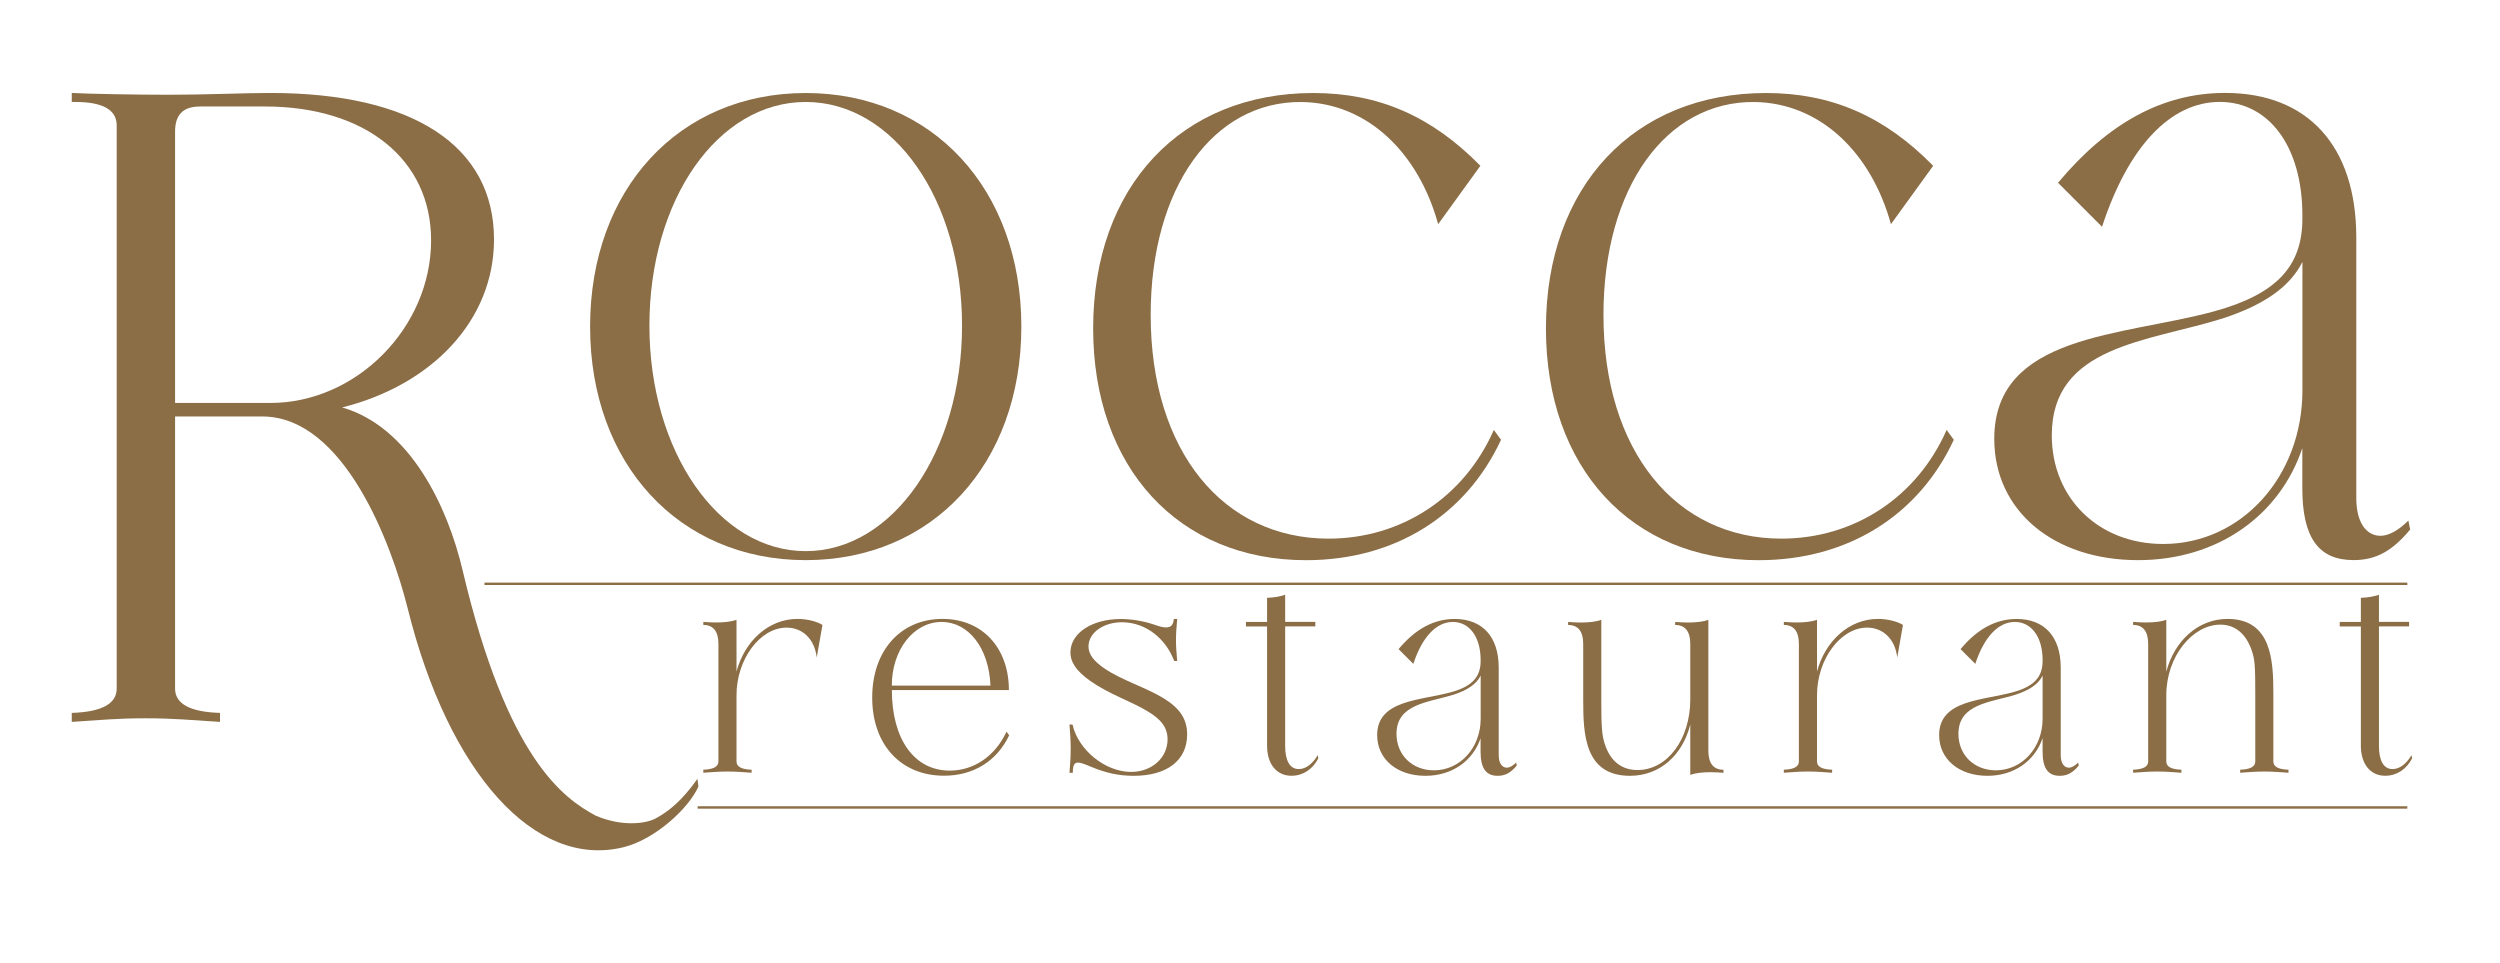 <svg xmlns="http://www.w3.org/2000/svg" xmlns:xlink="http://www.w3.org/1999/xlink" id="Layer_1" x="0px" y="0px" viewBox="0 0 519.78 200.18" style="enable-background:new 0 0 519.78 200.18;" xml:space="preserve"><style type="text/css">	.st0{fill:#8B6D46;}	.st1{fill:none;stroke:#8B6D46;stroke-width:0.5;stroke-miterlimit:10;}</style><g>	<path class="st0" d="M14.92,148.22c6.16-0.19,9.34-1.87,9.34-5.04V26.06c0-3.18-2.8-4.86-8.59-4.86h-0.75v-1.87  c3.55,0.19,13.07,0.37,20.36,0.37c7.47,0,15.5-0.37,20.92-0.37c29.7,0,46.51,11.02,46.51,30.45c0,16.81-12.89,30.26-31.57,34.93  c14.2,4.11,21.95,20.76,25.03,33.81c9.28,39.33,20.99,47.43,27.63,51.04c5.36,2.33,10.36,1.75,12.5,0.61  c2.8-1.5,5.54-3.76,8.71-8.24l0.2,1.6c-2.01,4.54-8.99,10.97-15.51,12.6c-18.48,4.62-36.42-15.42-44.92-49.57  c-3.36-13.5-13.26-39.97-30.26-39.97H36.4v56.59c0,3.18,3.18,4.86,9.34,5.04v1.87c-5.98-0.37-9.53-0.75-15.5-0.75  s-9.34,0.37-15.32,0.75V148.22z M56.2,83.78c17.93,0,33.43-15.69,33.43-33.81c0-16.81-13.64-27.83-34.55-27.83H41.63  c-3.55,0-5.23,1.68-5.23,5.23v56.41H56.2z"></path>	<g>		<path class="st0" d="M167.52,19.34c26.34,0,44.83,19.99,44.83,48.56c0,28.58-18.49,48.56-44.83,48.56s-44.83-19.99-44.83-48.56   C122.69,39.32,141.18,19.34,167.52,19.34z M167.52,114.59c18.12,0,32.5-20.73,32.5-46.88c0-26.15-14.2-46.51-32.5-46.51   s-32.5,20.36-32.5,46.51C135.02,93.86,149.4,114.59,167.52,114.59z"></path>		<path class="st0" d="M273.05,19.34c13.64,0,24.66,4.86,34.74,15.13l-8.78,12.14c-4.11-14.94-14.76-25.22-28.39-25.4   c-18.3-0.19-31.38,17.74-31.38,44.27c0,28.39,15.13,46.51,36.98,46.51c15.13,0,28.2-8.59,34.37-22.6l1.49,2.05   c-7.29,15.69-22.04,25.03-40.53,25.03c-26.52,0-44.27-19.24-44.27-48.19C227.29,38.76,245.59,19.34,273.05,19.34z"></path>		<path class="st0" d="M367.19,19.34c13.63,0,24.66,4.86,34.74,15.13l-8.78,12.14c-4.11-14.94-14.76-25.22-28.39-25.4   c-18.3-0.19-31.38,17.74-31.38,44.27c0,28.39,15.13,46.51,36.98,46.51c15.13,0,28.2-8.59,34.37-22.6l1.49,2.05   c-7.28,15.69-22.04,25.03-40.53,25.03c-26.52,0-44.27-19.24-44.27-48.19C321.43,38.76,339.73,19.34,367.19,19.34z"></path>		<path class="st0" d="M478.7,93.11c-4.67,14.01-17.56,23.35-34.18,23.35c-17.56,0-29.89-10.27-29.89-25.22   c0-21.85,26.71-21.29,45.76-26.52c12.89-3.55,18.3-9.34,18.3-19.24v-0.75c0-14.2-6.91-23.54-17.18-23.54s-19.05,9.34-24.47,25.96   l-9.15-9.15c10.46-12.51,21.85-18.68,34.74-18.68c17.18,0,27.27,11.02,27.27,30.07v54.17c0,5.04,2.05,7.84,5.04,7.84   c1.68,0,3.74-1.12,5.79-3.17l0.37,1.87c-3.74,4.48-7.1,6.35-11.77,6.35c-7.29,0-10.65-4.67-10.65-14.94V93.11z M462.08,66.22   c-15.5,4.86-35.49,5.6-35.49,24.28c0,13.07,9.71,22.6,23.16,22.6c16.25,0,28.95-14.01,28.95-31.94V54.45   C476.08,59.68,470.67,63.42,462.08,66.22z"></path>	</g>	<g>		<path class="st0" d="M153.12,139.66c1.69-6.4,6.71-10.98,12.67-10.98c1.94,0,4.01,0.5,5.21,1.25l-1.19,6.77   c-0.44-3.76-2.88-6.21-6.27-6.21c-5.52,0-10.41,6.58-10.41,14.05v13.8c0,1.07,1.07,1.63,3.14,1.69v0.63   c-1.94-0.12-3.07-0.25-5.02-0.25c-1.94,0-3.07,0.13-5.02,0.25v-0.63c2.07-0.06,3.14-0.63,3.14-1.69v-24.46   c0-2.63-1.07-3.95-3.14-3.95v-0.63c0.88,0.06,1.76,0.12,2.57,0.12c1.57,0,3.14-0.12,4.33-0.56V139.66z"></path>		<path class="st0" d="M195.96,128.68c8.28,0,13.8,6.02,13.8,14.8h-24.33c0,10.1,4.58,16.74,12.04,16.74   c4.95,0,9.41-2.95,11.79-8.09l0.56,0.75c-2.57,5.39-7.46,8.4-13.55,8.4c-8.97,0-14.93-6.46-14.93-16.24   C181.34,135.27,187.24,128.68,195.96,128.68z M195.77,129.31c-5.83,0-10.35,5.83-10.35,13.23h20.51   C205.61,134.7,201.35,129.31,195.77,129.31z"></path>		<path class="st0" d="M226.31,134.39c0,1.63,1.07,3.07,3.39,4.64c3.64,2.45,8.53,3.89,12.23,6.15c3.45,2.13,4.89,4.39,4.89,7.53   c0,5.39-4.2,8.59-11.1,8.59c-3.07,0-5.77-0.56-9.03-1.94c-1.19-0.5-2.01-0.81-2.57-0.81c-0.82,0-1.07,0.69-1.07,2.13h-0.69   c0.13-1.94,0.25-3.07,0.25-5.02c0-1.94-0.12-3.07-0.25-5.02h0.63c1.19,5.33,6.84,9.85,12.17,9.85c4.33,0,7.59-2.95,7.59-6.77   c0-2.38-1.25-4.14-4.26-5.9c-3.32-2.01-7.84-3.45-11.85-6.27c-2.88-2.07-4.14-3.89-4.08-6.08c0.13-3.89,4.52-6.77,10.47-6.77   c2.13,0,4.64,0.38,7.02,1.19c1,0.38,1.82,0.56,2.38,0.56c1.07,0,1.51-0.56,1.63-1.76h0.69c-0.12,1.69-0.25,2.7-0.25,4.39   s0.12,2.63,0.25,4.33h-0.63c-1.76-4.7-5.89-7.9-10.54-8.03C229.57,129.25,226.31,131.51,226.31,134.39z"></path>		<path class="st0" d="M263.44,130.25h-4.39v-0.94h4.39v-5.02c1.63-0.06,2.57-0.25,3.76-0.63v5.64h6.27v0.94h-6.27v24.83   c0,3.13,1,4.83,2.82,4.83c1.44,0,2.82-1,3.95-2.88l0.13,0.63c-1.13,2.26-3.2,3.64-5.58,3.64c-3.07,0-5.08-2.38-5.08-6.27V130.25z"></path>		<path class="st0" d="M307.84,153.46c-1.57,4.7-5.9,7.84-11.48,7.84c-5.9,0-10.03-3.45-10.03-8.47c0-7.34,8.97-7.15,15.36-8.91   c4.33-1.19,6.15-3.14,6.15-6.46v-0.25c0-4.77-2.32-7.9-5.77-7.9c-3.45,0-6.4,3.14-8.22,8.72l-3.07-3.07   c3.51-4.2,7.34-6.27,11.66-6.27c5.77,0,9.16,3.7,9.16,10.1v18.19c0,1.69,0.69,2.63,1.69,2.63c0.56,0,1.25-0.38,1.94-1.07   l0.12,0.63c-1.25,1.5-2.38,2.13-3.95,2.13c-2.45,0-3.57-1.57-3.57-5.02V153.46z M302.26,144.42c-5.2,1.63-11.91,1.88-11.91,8.15   c0,4.39,3.26,7.59,7.78,7.59c5.46,0,9.72-4.7,9.72-10.72v-8.97C306.96,142.23,305.14,143.48,302.26,144.42z"></path>		<path class="st0" d="M329.17,133.89c0-2.63-1.07-3.95-3.14-3.95v-0.63c0.88,0.06,1.76,0.12,2.57,0.12c1.57,0,3.14-0.12,4.33-0.56   v16.87c0,5.33,0.13,7.09,0.69,8.84c1.13,3.64,3.51,5.52,6.84,5.52c6.21,0,10.97-6.4,10.97-14.67v-11.54   c0-2.63-1.07-3.95-3.14-3.95v-0.63c0.88,0.06,1.76,0.12,2.57,0.12c1.57,0,3.14-0.12,4.33-0.56v27.22c0,2.63,1.07,3.95,3.14,3.95   v0.63c-0.88-0.06-1.76-0.12-2.57-0.12c-1.57,0-3.14,0.12-4.33,0.56v-10.47c-1.63,6.46-6.4,10.66-12.54,10.66   c-9.34,0-9.72-8.47-9.72-15.55V133.89z"></path>		<path class="st0" d="M377.77,139.66c1.69-6.4,6.71-10.98,12.67-10.98c1.94,0,4.01,0.5,5.21,1.25l-1.19,6.77   c-0.44-3.76-2.88-6.21-6.27-6.21c-5.52,0-10.41,6.58-10.41,14.05v13.8c0,1.07,1.07,1.63,3.14,1.69v0.63   c-1.94-0.12-3.07-0.25-5.02-0.25s-3.07,0.13-5.02,0.25v-0.63c2.07-0.06,3.13-0.63,3.13-1.69v-24.46c0-2.63-1.07-3.95-3.13-3.95   v-0.63c0.88,0.06,1.76,0.12,2.57,0.12c1.57,0,3.13-0.12,4.33-0.56V139.66z"></path>		<path class="st0" d="M424.68,153.46c-1.57,4.7-5.9,7.84-11.48,7.84c-5.9,0-10.03-3.45-10.03-8.47c0-7.34,8.97-7.15,15.36-8.91   c4.33-1.19,6.15-3.14,6.15-6.46v-0.25c0-4.77-2.32-7.9-5.77-7.9s-6.4,3.14-8.22,8.72l-3.07-3.07c3.51-4.2,7.34-6.27,11.67-6.27   c5.77,0,9.16,3.7,9.16,10.1v18.19c0,1.69,0.69,2.63,1.69,2.63c0.56,0,1.25-0.38,1.94-1.07l0.12,0.63   c-1.25,1.5-2.38,2.13-3.95,2.13c-2.45,0-3.57-1.57-3.57-5.02V153.46z M419.1,144.42c-5.21,1.63-11.92,1.88-11.92,8.15   c0,4.39,3.26,7.59,7.78,7.59c5.46,0,9.72-4.7,9.72-10.72v-8.97C423.81,142.23,421.99,143.48,419.1,144.42z"></path>		<path class="st0" d="M450.4,139.66c1.69-6.46,6.65-10.98,12.73-10.98c9.16,0,9.53,8.66,9.53,15.55v14.11   c0,1.07,1.07,1.63,3.14,1.69v0.63c-1.94-0.12-3.07-0.25-5.02-0.25s-3.07,0.13-5.02,0.25v-0.63c2.07-0.06,3.14-0.63,3.14-1.69   v-14.11c0-5.46-0.06-7.09-0.75-9.03c-1.19-3.45-3.45-5.33-6.52-5.33c-5.71,0-11.23,6.52-11.23,14.67v13.8   c0,1.07,1.07,1.63,3.14,1.69v0.63c-1.94-0.12-3.07-0.25-5.02-0.25s-3.07,0.13-5.02,0.25v-0.63c2.07-0.06,3.13-0.63,3.13-1.69   v-24.46c0-2.63-1.07-3.95-3.13-3.95v-0.63c0.88,0.06,1.76,0.12,2.57,0.12c1.57,0,3.13-0.12,4.33-0.56V139.66z"></path>		<path class="st0" d="M490.85,130.25h-4.39v-0.94h4.39v-5.02c1.63-0.06,2.57-0.25,3.76-0.63v5.64h6.27v0.94h-6.27v24.83   c0,3.13,1,4.83,2.82,4.83c1.44,0,2.82-1,3.95-2.88l0.13,0.63c-1.13,2.26-3.2,3.64-5.58,3.64c-3.07,0-5.08-2.38-5.08-6.27V130.25z"></path>	</g></g><line class="st1" x1="100.73" y1="121.38" x2="500.51" y2="121.38"></line><line class="st1" x1="145.05" y1="167.88" x2="500.51" y2="167.88"></line></svg>